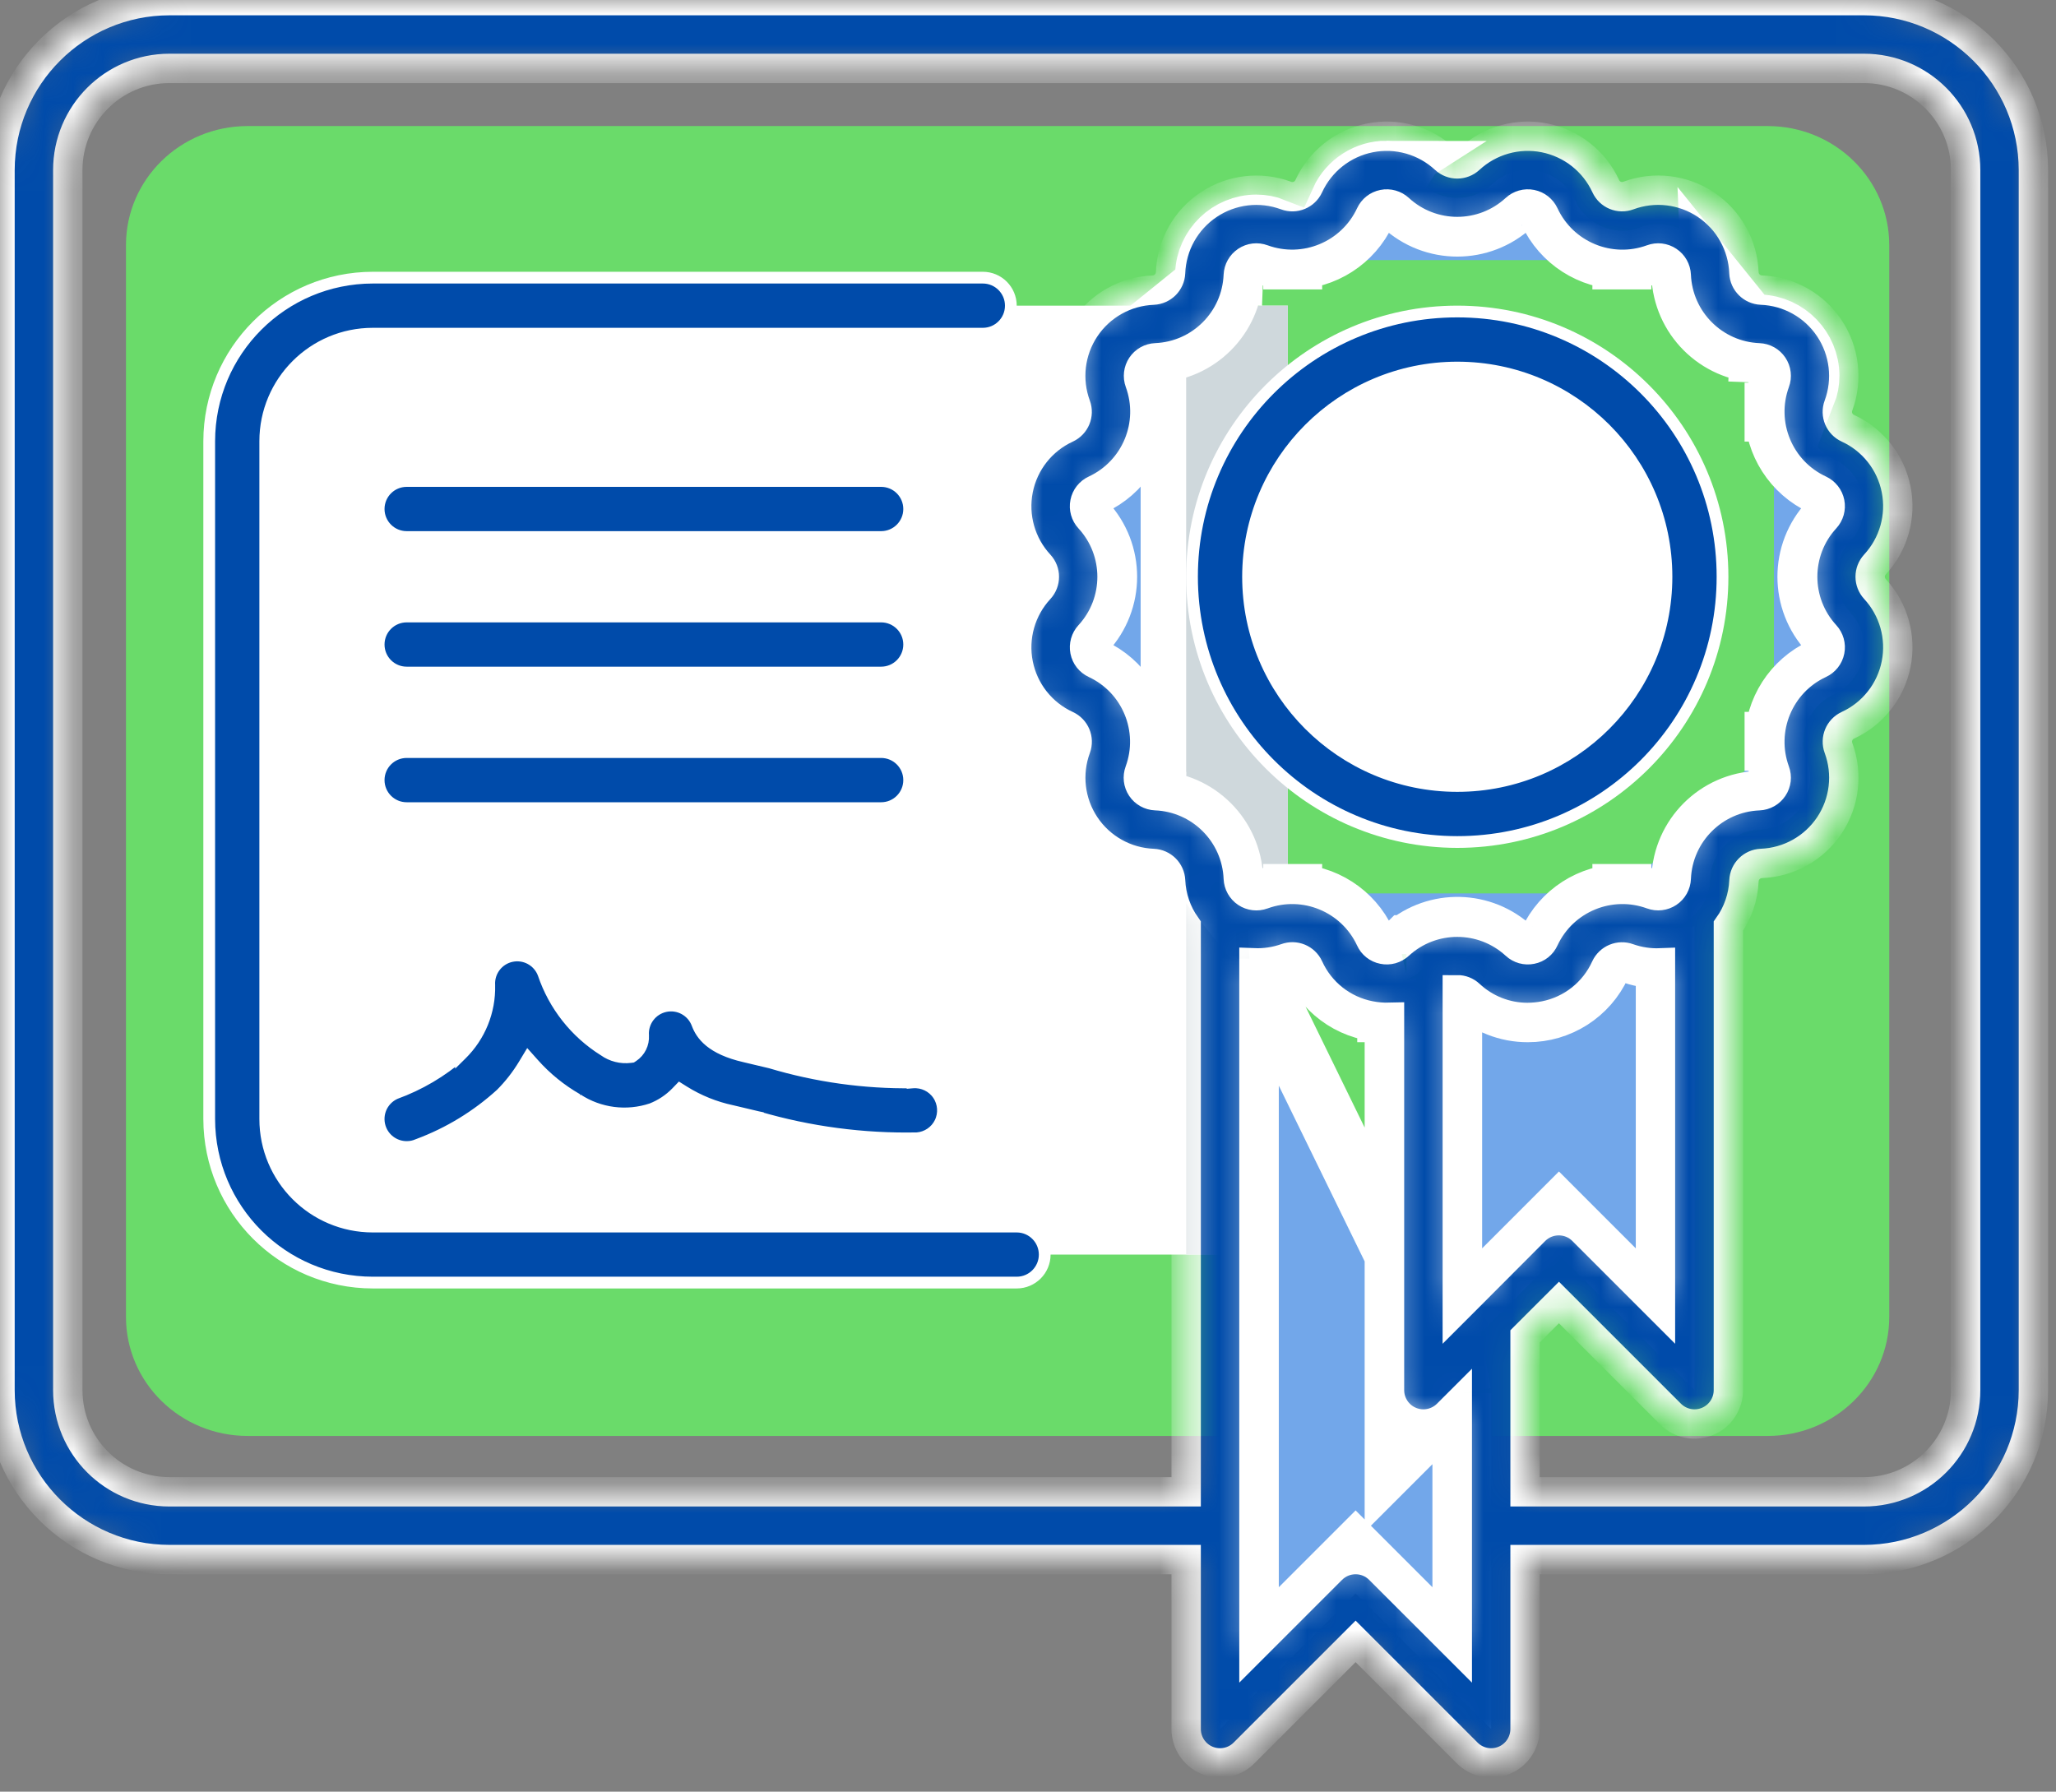 <svg width="70" height="61" viewBox="0 0 70 61" fill="none" xmlns="http://www.w3.org/2000/svg">
<rect x="0" y="0" width="70" height="61" fill="#808080" stroke="none"/>
<path d="M48.797 48.889H60.183C62.47 48.889 64.323 47.074 64.323 44.835V8.346C64.323 6.107 62.47 4.292 60.183 4.292H8.429C6.143 4.292 4.289 6.107 4.289 8.346V44.835C4.289 47.074 6.143 48.889 8.429 48.889H40.517" fill="#6ADB6A"/>
<path d="M43.847 42.714H12.693C10.144 42.714 8.077 40.648 8.077 38.099V15.022C8.077 12.473 10.144 10.406 12.693 10.406H43.847V42.714Z" fill="white"/>
<path d="M40.385 10.406H43.846V42.714H40.385V10.406Z" fill="#CFD8DC"/>
<path d="M60.397 14.025C60.404 15.105 61.034 16.085 62.014 16.54L62.019 16.542C62.289 16.666 62.463 16.936 62.462 17.233L62.462 17.24C62.463 17.43 62.391 17.613 62.261 17.751L62.258 17.754C61.268 18.814 61.268 20.459 62.258 21.519L62.261 21.521C62.391 21.66 62.463 21.843 62.462 22.032H62.462L62.462 22.039C62.463 22.337 62.289 22.607 62.019 22.731L62.019 22.731L62.014 22.733C61.034 23.188 60.404 24.167 60.397 25.248M60.397 14.025C60.394 13.687 60.456 13.352 60.581 13.039C60.611 12.961 60.627 12.879 60.627 12.796C60.623 12.382 60.295 12.044 59.881 12.028L59.919 11.028M60.397 14.025C60.397 14.024 60.397 14.024 60.397 14.023L61.396 14.017L60.397 14.026C60.397 14.026 60.397 14.025 60.397 14.025ZM59.919 11.028L59.883 12.028C58.437 11.975 57.278 10.815 57.224 9.37C57.208 8.956 56.87 8.628 56.456 8.625C56.373 8.625 56.291 8.641 56.213 8.67C55.9 8.796 55.565 8.858 55.227 8.855M59.919 11.028C58.997 10.995 58.257 10.255 58.223 9.332L61.512 13.405C61.588 13.211 61.627 13.003 61.627 12.794C61.622 11.843 60.87 11.065 59.919 11.028ZM55.227 8.855C54.147 8.848 53.167 8.218 52.712 7.238L52.712 7.236C52.609 7.014 52.406 6.854 52.165 6.806C51.925 6.759 51.677 6.829 51.497 6.995C50.437 7.984 48.793 7.983 47.733 6.994L47.73 6.991L47.73 6.991C47.592 6.861 47.409 6.789 47.219 6.79L47.213 6.79V6.79C46.915 6.789 46.645 6.962 46.521 7.233L46.519 7.238C46.064 8.218 45.085 8.848 44.004 8.855M55.227 8.855C55.227 8.855 55.226 8.855 55.225 8.855L55.235 7.855L55.229 8.855C55.228 8.855 55.228 8.855 55.227 8.855ZM44.004 8.855C43.666 8.858 43.332 8.796 43.018 8.67C42.941 8.641 42.858 8.625 42.775 8.625C42.361 8.628 42.023 8.957 42.007 9.371L41.008 9.332M44.004 8.855C44.004 8.855 44.003 8.855 44.003 8.855L43.996 7.855L44.006 8.855C44.005 8.855 44.005 8.855 44.004 8.855ZM41.008 9.332L42.007 9.369C41.954 10.815 40.795 11.974 39.349 12.028C38.936 12.044 38.608 12.382 38.604 12.796C38.605 12.879 38.62 12.961 38.65 13.039C38.775 13.352 38.838 13.687 38.835 14.025M41.008 9.332C40.974 10.255 40.234 10.995 39.312 11.028L43.385 7.74C43.19 7.664 42.983 7.625 42.773 7.625C41.823 7.63 41.044 8.382 41.008 9.332ZM38.835 14.025C38.835 14.025 38.835 14.026 38.835 14.026L37.835 14.017M38.835 14.025C38.835 14.024 38.835 14.024 38.835 14.023L37.835 14.017M38.835 14.025C38.828 15.105 38.197 16.085 37.217 16.54L37.212 16.542L37.212 16.542C36.942 16.666 36.769 16.936 36.769 17.233L36.769 17.24H36.769C36.769 17.43 36.841 17.613 36.971 17.751L36.974 17.754L36.974 17.754C37.963 18.814 37.963 20.459 36.974 21.519L36.971 21.521C36.841 21.66 36.769 21.843 36.769 22.032L36.769 22.039C36.769 22.337 36.942 22.607 37.212 22.731L37.217 22.733C38.197 23.188 38.827 24.167 38.835 25.248M37.835 14.017C37.831 14.711 37.426 15.34 36.796 15.632M37.835 14.017C37.837 13.808 37.798 13.6 37.719 13.405C37.643 13.211 37.604 13.003 37.604 12.794L36.796 15.632M38.835 25.248C38.838 25.585 38.775 25.92 38.65 26.234C38.62 26.311 38.605 26.393 38.604 26.476C38.608 26.89 38.936 27.229 39.35 27.245L39.312 28.244M38.835 25.248C38.835 25.248 38.835 25.249 38.835 25.249L37.835 25.256L38.835 25.246C38.835 25.247 38.835 25.247 38.835 25.248ZM39.312 28.244L39.348 27.245C40.794 27.298 41.954 28.458 42.007 29.904L42.008 29.911L42.008 29.918C42.012 30.106 42.091 30.285 42.228 30.416L42.235 30.422L42.242 30.429C42.383 30.569 42.574 30.648 42.773 30.648C42.857 30.648 42.94 30.632 43.018 30.602C43.331 30.477 43.666 30.414 44.004 30.417M39.312 28.244C40.234 28.278 40.974 29.018 41.008 29.94L37.719 25.867C37.643 26.062 37.604 26.269 37.604 26.479C37.609 27.429 38.362 28.207 39.312 28.244ZM44.004 30.417C45.084 30.424 46.064 31.054 46.519 32.035L46.521 32.039C46.645 32.31 46.915 32.483 47.213 32.483L47.219 32.482V32.483C47.408 32.483 47.59 32.412 47.728 32.284C47.75 32.262 47.77 32.245 47.786 32.232C47.807 32.215 47.825 32.202 47.838 32.192C47.838 32.192 47.839 32.191 47.839 32.191C48.902 31.287 50.478 31.322 51.5 32.28L51.501 32.281C51.639 32.411 51.822 32.483 52.012 32.483L52.018 32.482C52.316 32.483 52.586 32.31 52.71 32.039L52.712 32.035C53.167 31.054 54.147 30.424 55.227 30.417M44.004 30.417C44.004 30.417 44.005 30.417 44.006 30.417L43.996 31.417L44.003 30.417C44.003 30.417 44.003 30.417 44.004 30.417ZM55.227 30.417C55.565 30.414 55.9 30.477 56.213 30.602C56.291 30.632 56.374 30.648 56.458 30.648C56.657 30.648 56.848 30.569 56.989 30.429L56.996 30.422L57.003 30.416C57.14 30.285 57.219 30.106 57.224 29.918L57.224 29.911L57.224 29.904C57.277 28.458 58.437 27.298 59.882 27.245C60.296 27.228 60.623 26.89 60.627 26.477C60.627 26.393 60.611 26.311 60.581 26.234C60.456 25.92 60.394 25.586 60.397 25.248M55.227 30.417C55.228 30.417 55.228 30.417 55.229 30.417L55.235 31.417L55.225 30.417C55.226 30.417 55.227 30.417 55.227 30.417ZM60.397 25.248C60.397 25.247 60.397 25.247 60.397 25.246L61.396 25.256L60.397 25.249C60.397 25.249 60.397 25.248 60.397 25.248ZM36.796 15.632C36.169 15.919 35.768 16.547 35.769 17.236C35.768 17.682 35.937 18.112 36.242 18.436L36.796 15.632ZM47.216 5.79C46.526 5.788 45.899 6.19 45.612 6.817L47.216 5.79ZM47.216 5.79C47.661 5.788 48.091 5.958 48.416 6.263L47.216 5.79ZM47.884 32.16L47.882 32.161C47.883 32.16 47.884 32.16 47.885 32.159C47.886 32.159 47.886 32.159 47.884 32.16Z" fill="#72A7EA" stroke="white" stroke-width="2"/>
<path d="M49.616 27.715C54.077 27.715 57.693 24.098 57.693 19.637C57.693 15.177 54.077 11.56 49.616 11.56C45.155 11.56 41.539 15.177 41.539 19.637C41.539 24.098 45.155 27.715 49.616 27.715Z" fill="white"/>
<path d="M49.769 47.437L49.169 48.037L47.462 49.744V47.33V34.474C47.38 34.481 47.298 34.484 47.215 34.484M49.769 47.437L47.215 33.484M49.769 47.437V56.454L46.861 53.546L46.154 52.839L45.447 53.546L42.539 56.454V32.639M49.769 47.437L42.539 32.639M47.215 34.484C47.214 34.484 47.213 34.484 47.212 34.484L47.215 33.484M47.215 34.484C47.216 34.484 47.217 34.484 47.218 34.484L47.215 33.484M47.215 34.484C46.135 34.486 45.154 33.857 44.704 32.876M47.215 33.484C46.526 33.486 45.899 33.084 45.612 32.457M44.704 32.876C44.704 32.877 44.704 32.877 44.705 32.878L45.612 32.457M44.704 32.876C44.574 32.599 44.296 32.42 43.99 32.419L43.987 32.419C43.908 32.418 43.831 32.432 43.758 32.462L43.748 32.465L43.748 32.465C43.438 32.587 43.107 32.649 42.774 32.649L42.773 32.649C42.694 32.649 42.616 32.646 42.539 32.639M44.704 32.876C44.703 32.875 44.703 32.874 44.702 32.873L45.612 32.457M45.612 32.457L42.539 32.639" fill="#72A7EA" stroke="white" stroke-width="2"/>
<path d="M56.693 32.639V44.916L53.784 42.008L53.077 41.3L52.37 42.008L49.462 44.916V33.554C49.695 33.504 49.946 33.567 50.131 33.74C50.641 34.219 51.316 34.486 52.016 34.484C53.096 34.486 54.077 33.857 54.527 32.876C54.657 32.599 54.935 32.42 55.241 32.419L55.244 32.419C55.323 32.418 55.401 32.432 55.473 32.462L55.473 32.462L55.483 32.465C55.793 32.587 56.124 32.649 56.457 32.649L56.458 32.649C56.537 32.649 56.615 32.646 56.693 32.639Z" fill="#72A7EA" stroke="white" stroke-width="2"/>
<mask id="path-8-inside-1_1165_3075" fill="white">
<path d="M63.462 0.021H5.769C2.585 0.025 0.004 2.606 0 5.791V47.329C0.004 50.514 2.585 53.095 5.769 53.099H40.385V58.868C40.385 59.334 40.666 59.755 41.097 59.934C41.528 60.112 42.024 60.014 42.354 59.684L46.154 55.884L49.954 59.684C50.284 60.014 50.78 60.112 51.211 59.934C51.642 59.755 51.923 59.334 51.923 58.868V53.099H63.462C66.646 53.095 69.227 50.514 69.231 47.329V5.791C69.227 2.606 66.646 0.025 63.462 0.021ZM37.281 22.597C37.103 22.514 36.974 22.352 36.936 22.159C36.898 21.966 36.954 21.767 37.087 21.623C38.12 20.501 38.12 18.774 37.087 17.652C36.953 17.508 36.897 17.308 36.936 17.115C36.974 16.922 37.103 16.759 37.282 16.677C38.664 16.034 39.324 14.44 38.8 13.008C38.732 12.824 38.757 12.618 38.866 12.454C38.975 12.291 39.156 12.19 39.352 12.182C40.876 12.118 42.096 10.897 42.16 9.373C42.168 9.177 42.27 8.996 42.433 8.887C42.597 8.777 42.803 8.753 42.988 8.822C44.42 9.342 46.012 8.683 46.657 7.302C46.739 7.124 46.901 6.995 47.094 6.957C47.286 6.918 47.486 6.975 47.63 7.108C48.752 8.141 50.479 8.141 51.601 7.108C51.746 6.975 51.945 6.918 52.138 6.957C52.331 6.996 52.493 7.125 52.575 7.303C53.219 8.685 54.812 9.344 56.243 8.822C56.428 8.753 56.634 8.777 56.798 8.887C56.962 8.996 57.063 9.177 57.071 9.373C57.135 10.899 58.359 12.121 59.885 12.183C60.081 12.19 60.262 12.291 60.371 12.455C60.48 12.618 60.505 12.824 60.436 13.008C59.913 14.44 60.573 16.035 61.956 16.677C62.134 16.76 62.263 16.922 62.301 17.115C62.339 17.308 62.283 17.507 62.15 17.651C61.117 18.773 61.117 20.5 62.15 21.622C62.283 21.766 62.34 21.966 62.301 22.159C62.263 22.352 62.134 22.515 61.955 22.597C60.573 23.24 59.913 24.834 60.436 26.266C60.505 26.45 60.48 26.656 60.371 26.819C60.262 26.983 60.081 27.084 59.885 27.092C58.357 27.153 57.132 28.378 57.071 29.906C57.063 30.103 56.962 30.284 56.798 30.393C56.634 30.502 56.428 30.526 56.243 30.458C54.811 29.937 53.218 30.596 52.574 31.977C52.495 32.158 52.333 32.287 52.139 32.324C51.946 32.364 51.745 32.307 51.601 32.172C50.479 31.14 48.752 31.14 47.63 32.172C47.486 32.307 47.285 32.364 47.092 32.324C46.898 32.287 46.735 32.158 46.656 31.977C46.013 30.596 44.419 29.936 42.988 30.459C42.803 30.527 42.597 30.503 42.433 30.394C42.27 30.285 42.168 30.104 42.16 29.907C42.099 28.379 40.875 27.153 39.346 27.091C39.15 27.083 38.969 26.982 38.86 26.819C38.751 26.656 38.727 26.45 38.795 26.266C39.319 24.835 38.662 23.241 37.281 22.597ZM49.955 44.205L49.616 44.544V33.698C49.77 33.697 49.919 33.755 50.032 33.86C50.567 34.362 51.272 34.641 52.005 34.641C52.201 34.64 52.397 34.621 52.589 34.583C53.507 34.404 54.281 33.79 54.666 32.937C54.801 32.647 55.137 32.508 55.438 32.619C55.789 32.743 56.161 32.799 56.533 32.784V44.544L53.887 41.898C53.437 41.448 52.706 41.448 52.256 41.898L49.955 44.205ZM49.616 56.082L46.97 53.437C46.519 52.986 45.789 52.986 45.338 53.437L42.693 56.082V32.782C43.065 32.797 43.436 32.741 43.788 32.617C44.088 32.505 44.423 32.643 44.558 32.934C44.944 33.789 45.721 34.403 46.642 34.581C46.861 34.624 47.084 34.643 47.308 34.637V47.329C47.308 47.796 47.589 48.217 48.02 48.395C48.451 48.574 48.947 48.475 49.278 48.145L49.616 47.807V56.082ZM66.923 47.329C66.923 49.241 65.374 50.791 63.462 50.791H51.923V45.499L53.077 44.346L56.877 48.145C57.207 48.475 57.703 48.574 58.134 48.395C58.565 48.217 58.846 47.796 58.846 47.329V31.53C59.168 31.078 59.352 30.542 59.376 29.987C59.39 29.667 59.647 29.411 59.967 29.397C60.902 29.361 61.764 28.879 62.284 28.101C62.804 27.322 62.919 26.342 62.594 25.464C62.484 25.164 62.622 24.829 62.913 24.694C63.764 24.303 64.376 23.528 64.558 22.609C64.741 21.691 64.472 20.74 63.836 20.053C63.619 19.818 63.619 19.455 63.836 19.219C64.472 18.533 64.741 17.582 64.558 16.664C64.376 15.745 63.764 14.97 62.913 14.58C62.621 14.446 62.482 14.111 62.593 13.81C62.918 12.932 62.802 11.952 62.282 11.173C61.763 10.395 60.901 9.913 59.966 9.877C59.645 9.863 59.389 9.607 59.375 9.287C59.34 8.351 58.858 7.489 58.08 6.968C57.301 6.448 56.321 6.332 55.443 6.657C55.142 6.771 54.805 6.632 54.672 6.34C54.281 5.489 53.505 4.877 52.587 4.694C51.668 4.511 50.718 4.78 50.031 5.417C49.795 5.634 49.433 5.634 49.198 5.417C48.511 4.78 47.561 4.511 46.642 4.694C45.724 4.877 44.949 5.489 44.558 6.34C44.424 6.632 44.087 6.771 43.786 6.658C42.908 6.333 41.927 6.449 41.149 6.97C40.37 7.49 39.889 8.352 39.854 9.288C39.84 9.608 39.583 9.864 39.263 9.878C38.328 9.914 37.466 10.396 36.946 11.174C36.426 11.953 36.311 12.933 36.636 13.811C36.746 14.111 36.608 14.446 36.317 14.581C35.466 14.972 34.854 15.747 34.672 16.666C34.489 17.584 34.758 18.535 35.394 19.222C35.611 19.457 35.611 19.82 35.394 20.056C34.758 20.742 34.489 21.693 34.672 22.611C34.854 23.53 35.466 24.305 36.317 24.695C36.608 24.829 36.748 25.164 36.637 25.465C36.312 26.343 36.428 27.323 36.947 28.102C37.468 28.88 38.329 29.362 39.264 29.398C39.584 29.412 39.841 29.668 39.855 29.988C39.879 30.542 40.063 31.078 40.385 31.53V50.791H5.769C3.857 50.791 2.308 49.241 2.308 47.329V5.791C2.308 3.879 3.857 2.329 5.769 2.329H63.462C65.374 2.329 66.923 3.879 66.923 5.791V47.329Z"/>
</mask>
<path d="M63.462 0.021H5.769C2.585 0.025 0.004 2.606 0 5.791V47.329C0.004 50.514 2.585 53.095 5.769 53.099H40.385V58.868C40.385 59.334 40.666 59.755 41.097 59.934C41.528 60.112 42.024 60.014 42.354 59.684L46.154 55.884L49.954 59.684C50.284 60.014 50.78 60.112 51.211 59.934C51.642 59.755 51.923 59.334 51.923 58.868V53.099H63.462C66.646 53.095 69.227 50.514 69.231 47.329V5.791C69.227 2.606 66.646 0.025 63.462 0.021ZM37.281 22.597C37.103 22.514 36.974 22.352 36.936 22.159C36.898 21.966 36.954 21.767 37.087 21.623C38.12 20.501 38.12 18.774 37.087 17.652C36.953 17.508 36.897 17.308 36.936 17.115C36.974 16.922 37.103 16.759 37.282 16.677C38.664 16.034 39.324 14.44 38.8 13.008C38.732 12.824 38.757 12.618 38.866 12.454C38.975 12.291 39.156 12.19 39.352 12.182C40.876 12.118 42.096 10.897 42.16 9.373C42.168 9.177 42.27 8.996 42.433 8.887C42.597 8.777 42.803 8.753 42.988 8.822C44.42 9.342 46.012 8.683 46.657 7.302C46.739 7.124 46.901 6.995 47.094 6.957C47.286 6.918 47.486 6.975 47.63 7.108C48.752 8.141 50.479 8.141 51.601 7.108C51.746 6.975 51.945 6.918 52.138 6.957C52.331 6.996 52.493 7.125 52.575 7.303C53.219 8.685 54.812 9.344 56.243 8.822C56.428 8.753 56.634 8.777 56.798 8.887C56.962 8.996 57.063 9.177 57.071 9.373C57.135 10.899 58.359 12.121 59.885 12.183C60.081 12.19 60.262 12.291 60.371 12.455C60.48 12.618 60.505 12.824 60.436 13.008C59.913 14.44 60.573 16.035 61.956 16.677C62.134 16.76 62.263 16.922 62.301 17.115C62.339 17.308 62.283 17.507 62.15 17.651C61.117 18.773 61.117 20.5 62.15 21.622C62.283 21.766 62.34 21.966 62.301 22.159C62.263 22.352 62.134 22.515 61.955 22.597C60.573 23.24 59.913 24.834 60.436 26.266C60.505 26.45 60.48 26.656 60.371 26.819C60.262 26.983 60.081 27.084 59.885 27.092C58.357 27.153 57.132 28.378 57.071 29.906C57.063 30.103 56.962 30.284 56.798 30.393C56.634 30.502 56.428 30.526 56.243 30.458C54.811 29.937 53.218 30.596 52.574 31.977C52.495 32.158 52.333 32.287 52.139 32.324C51.946 32.364 51.745 32.307 51.601 32.172C50.479 31.14 48.752 31.14 47.63 32.172C47.486 32.307 47.285 32.364 47.092 32.324C46.898 32.287 46.735 32.158 46.656 31.977C46.013 30.596 44.419 29.936 42.988 30.459C42.803 30.527 42.597 30.503 42.433 30.394C42.27 30.285 42.168 30.104 42.16 29.907C42.099 28.379 40.875 27.153 39.346 27.091C39.15 27.083 38.969 26.982 38.86 26.819C38.751 26.656 38.727 26.45 38.795 26.266C39.319 24.835 38.662 23.241 37.281 22.597ZM49.955 44.205L49.616 44.544V33.698C49.77 33.697 49.919 33.755 50.032 33.86C50.567 34.362 51.272 34.641 52.005 34.641C52.201 34.64 52.397 34.621 52.589 34.583C53.507 34.404 54.281 33.79 54.666 32.937C54.801 32.647 55.137 32.508 55.438 32.619C55.789 32.743 56.161 32.799 56.533 32.784V44.544L53.887 41.898C53.437 41.448 52.706 41.448 52.256 41.898L49.955 44.205ZM49.616 56.082L46.97 53.437C46.519 52.986 45.789 52.986 45.338 53.437L42.693 56.082V32.782C43.065 32.797 43.436 32.741 43.788 32.617C44.088 32.505 44.423 32.643 44.558 32.934C44.944 33.789 45.721 34.403 46.642 34.581C46.861 34.624 47.084 34.643 47.308 34.637V47.329C47.308 47.796 47.589 48.217 48.02 48.395C48.451 48.574 48.947 48.475 49.278 48.145L49.616 47.807V56.082ZM66.923 47.329C66.923 49.241 65.374 50.791 63.462 50.791H51.923V45.499L53.077 44.346L56.877 48.145C57.207 48.475 57.703 48.574 58.134 48.395C58.565 48.217 58.846 47.796 58.846 47.329V31.53C59.168 31.078 59.352 30.542 59.376 29.987C59.39 29.667 59.647 29.411 59.967 29.397C60.902 29.361 61.764 28.879 62.284 28.101C62.804 27.322 62.919 26.342 62.594 25.464C62.484 25.164 62.622 24.829 62.913 24.694C63.764 24.303 64.376 23.528 64.558 22.609C64.741 21.691 64.472 20.74 63.836 20.053C63.619 19.818 63.619 19.455 63.836 19.219C64.472 18.533 64.741 17.582 64.558 16.664C64.376 15.745 63.764 14.97 62.913 14.58C62.621 14.446 62.482 14.111 62.593 13.81C62.918 12.932 62.802 11.952 62.282 11.173C61.763 10.395 60.901 9.913 59.966 9.877C59.645 9.863 59.389 9.607 59.375 9.287C59.34 8.351 58.858 7.489 58.08 6.968C57.301 6.448 56.321 6.332 55.443 6.657C55.142 6.771 54.805 6.632 54.672 6.34C54.281 5.489 53.505 4.877 52.587 4.694C51.668 4.511 50.718 4.78 50.031 5.417C49.795 5.634 49.433 5.634 49.198 5.417C48.511 4.78 47.561 4.511 46.642 4.694C45.724 4.877 44.949 5.489 44.558 6.34C44.424 6.632 44.087 6.771 43.786 6.658C42.908 6.333 41.927 6.449 41.149 6.97C40.37 7.49 39.889 8.352 39.854 9.288C39.84 9.608 39.583 9.864 39.263 9.878C38.328 9.914 37.466 10.396 36.946 11.174C36.426 11.953 36.311 12.933 36.636 13.811C36.746 14.111 36.608 14.446 36.317 14.581C35.466 14.972 34.854 15.747 34.672 16.666C34.489 17.584 34.758 18.535 35.394 19.222C35.611 19.457 35.611 19.82 35.394 20.056C34.758 20.742 34.489 21.693 34.672 22.611C34.854 23.53 35.466 24.305 36.317 24.695C36.608 24.829 36.748 25.164 36.637 25.465C36.312 26.343 36.428 27.323 36.947 28.102C37.468 28.88 38.329 29.362 39.264 29.398C39.584 29.412 39.841 29.668 39.855 29.988C39.879 30.542 40.063 31.078 40.385 31.53V50.791H5.769C3.857 50.791 2.308 49.241 2.308 47.329V5.791C2.308 3.879 3.857 2.329 5.769 2.329H63.462C65.374 2.329 66.923 3.879 66.923 5.791V47.329Z" fill="#004BAA" stroke="white" mask="url(#path-8-inside-1_1165_3075)"/>
<path d="M9.031 38.099C9.031 40.121 10.67 41.761 12.693 41.761H34.616C35.142 41.761 35.569 42.188 35.569 42.715C35.569 43.241 35.142 43.668 34.616 43.668H12.693C9.618 43.665 7.127 41.173 7.123 38.099V15.022C7.127 11.948 9.618 9.457 12.693 9.453H33.462C33.989 9.453 34.416 9.88 34.416 10.407C34.416 10.934 33.989 11.361 33.462 11.361H12.693C10.67 11.361 9.031 13 9.031 15.022V38.099Z" fill="#004BAA" stroke="white" stroke-width="0.4"/>
<path d="M30 27.514H13.846C13.319 27.514 12.892 27.087 12.892 26.56C12.892 26.033 13.319 25.606 13.846 25.606H30C30.527 25.606 30.954 26.033 30.954 26.56C30.954 27.087 30.527 27.514 30 27.514Z" fill="#004BAA" stroke="white" stroke-width="0.4"/>
<path d="M30 22.898H13.846C13.319 22.898 12.892 22.471 12.892 21.944C12.892 21.417 13.319 20.99 13.846 20.99H30C30.527 20.99 30.954 21.417 30.954 21.944C30.954 22.471 30.527 22.898 30 22.898Z" fill="#004BAA" stroke="white" stroke-width="0.4"/>
<path d="M30 18.284H13.846C13.319 18.284 12.892 17.856 12.892 17.33C12.892 16.803 13.319 16.376 13.846 16.376H30C30.527 16.376 30.954 16.803 30.954 17.33C30.954 17.856 30.527 18.284 30 18.284Z" fill="#004BAA" stroke="white" stroke-width="0.4"/>
<path d="M12.971 38.48L12.971 38.48C12.87 38.248 12.865 37.985 12.957 37.749C13.049 37.516 13.229 37.328 13.459 37.226C14.28 36.928 15.039 36.481 15.697 35.905L15.697 35.906L15.705 35.898C16.334 35.28 16.679 34.431 16.658 33.55L16.658 33.55L16.658 33.542C16.629 33.07 16.951 32.648 17.413 32.551C17.875 32.453 18.338 32.709 18.503 33.15C18.868 34.233 19.596 35.156 20.565 35.761C20.825 35.948 21.146 36.029 21.463 35.989L21.51 35.983L21.55 35.957C21.781 35.802 21.913 35.536 21.895 35.258L21.895 35.256C21.862 34.783 22.181 34.358 22.644 34.257C23.107 34.156 23.573 34.411 23.74 34.854C23.806 35.032 23.922 35.25 24.174 35.455C24.422 35.657 24.791 35.838 25.349 35.967C25.349 35.967 25.35 35.967 25.35 35.967L26.235 36.177C27.803 36.646 29.434 36.874 31.071 36.852L31.071 36.853L31.083 36.852C31.423 36.828 31.75 36.986 31.941 37.268C32.132 37.55 32.158 37.913 32.01 38.22C31.862 38.525 31.563 38.728 31.225 38.755C29.392 38.793 27.564 38.551 25.805 38.036L25.805 38.035L25.795 38.033L24.923 37.826L24.923 37.826L24.918 37.825C24.339 37.702 23.785 37.479 23.283 37.165L23.146 37.079L23.034 37.195C22.795 37.441 22.506 37.633 22.186 37.758C21.337 38.042 20.405 37.922 19.655 37.432L19.656 37.432L19.645 37.426C19.089 37.107 18.588 36.7 18.162 36.221L17.981 36.018L17.841 36.25C17.622 36.613 17.36 36.948 17.061 37.248C16.239 37.997 15.281 38.581 14.238 38.969L14.238 38.969L14.227 38.973C14.107 39.026 13.978 39.053 13.847 39.052L13.846 39.052C13.466 39.052 13.123 38.828 12.971 38.48Z" fill="#004BAA" stroke="white" stroke-width="0.4"/>
<path d="M49.615 12.514L49.615 12.514C45.683 12.518 42.496 15.705 42.492 19.637V19.637C42.492 23.571 45.681 26.76 49.615 26.76C53.549 26.76 56.738 23.571 56.738 19.637C56.738 15.703 53.549 12.514 49.615 12.514ZM58.646 19.637C58.646 24.625 54.603 28.668 49.615 28.668C44.63 28.662 40.59 24.622 40.584 19.637C40.585 14.649 44.628 10.606 49.615 10.606C54.603 10.606 58.646 14.649 58.646 19.637Z" fill="#004BAA" stroke="white" stroke-width="0.4"/>
</svg>
